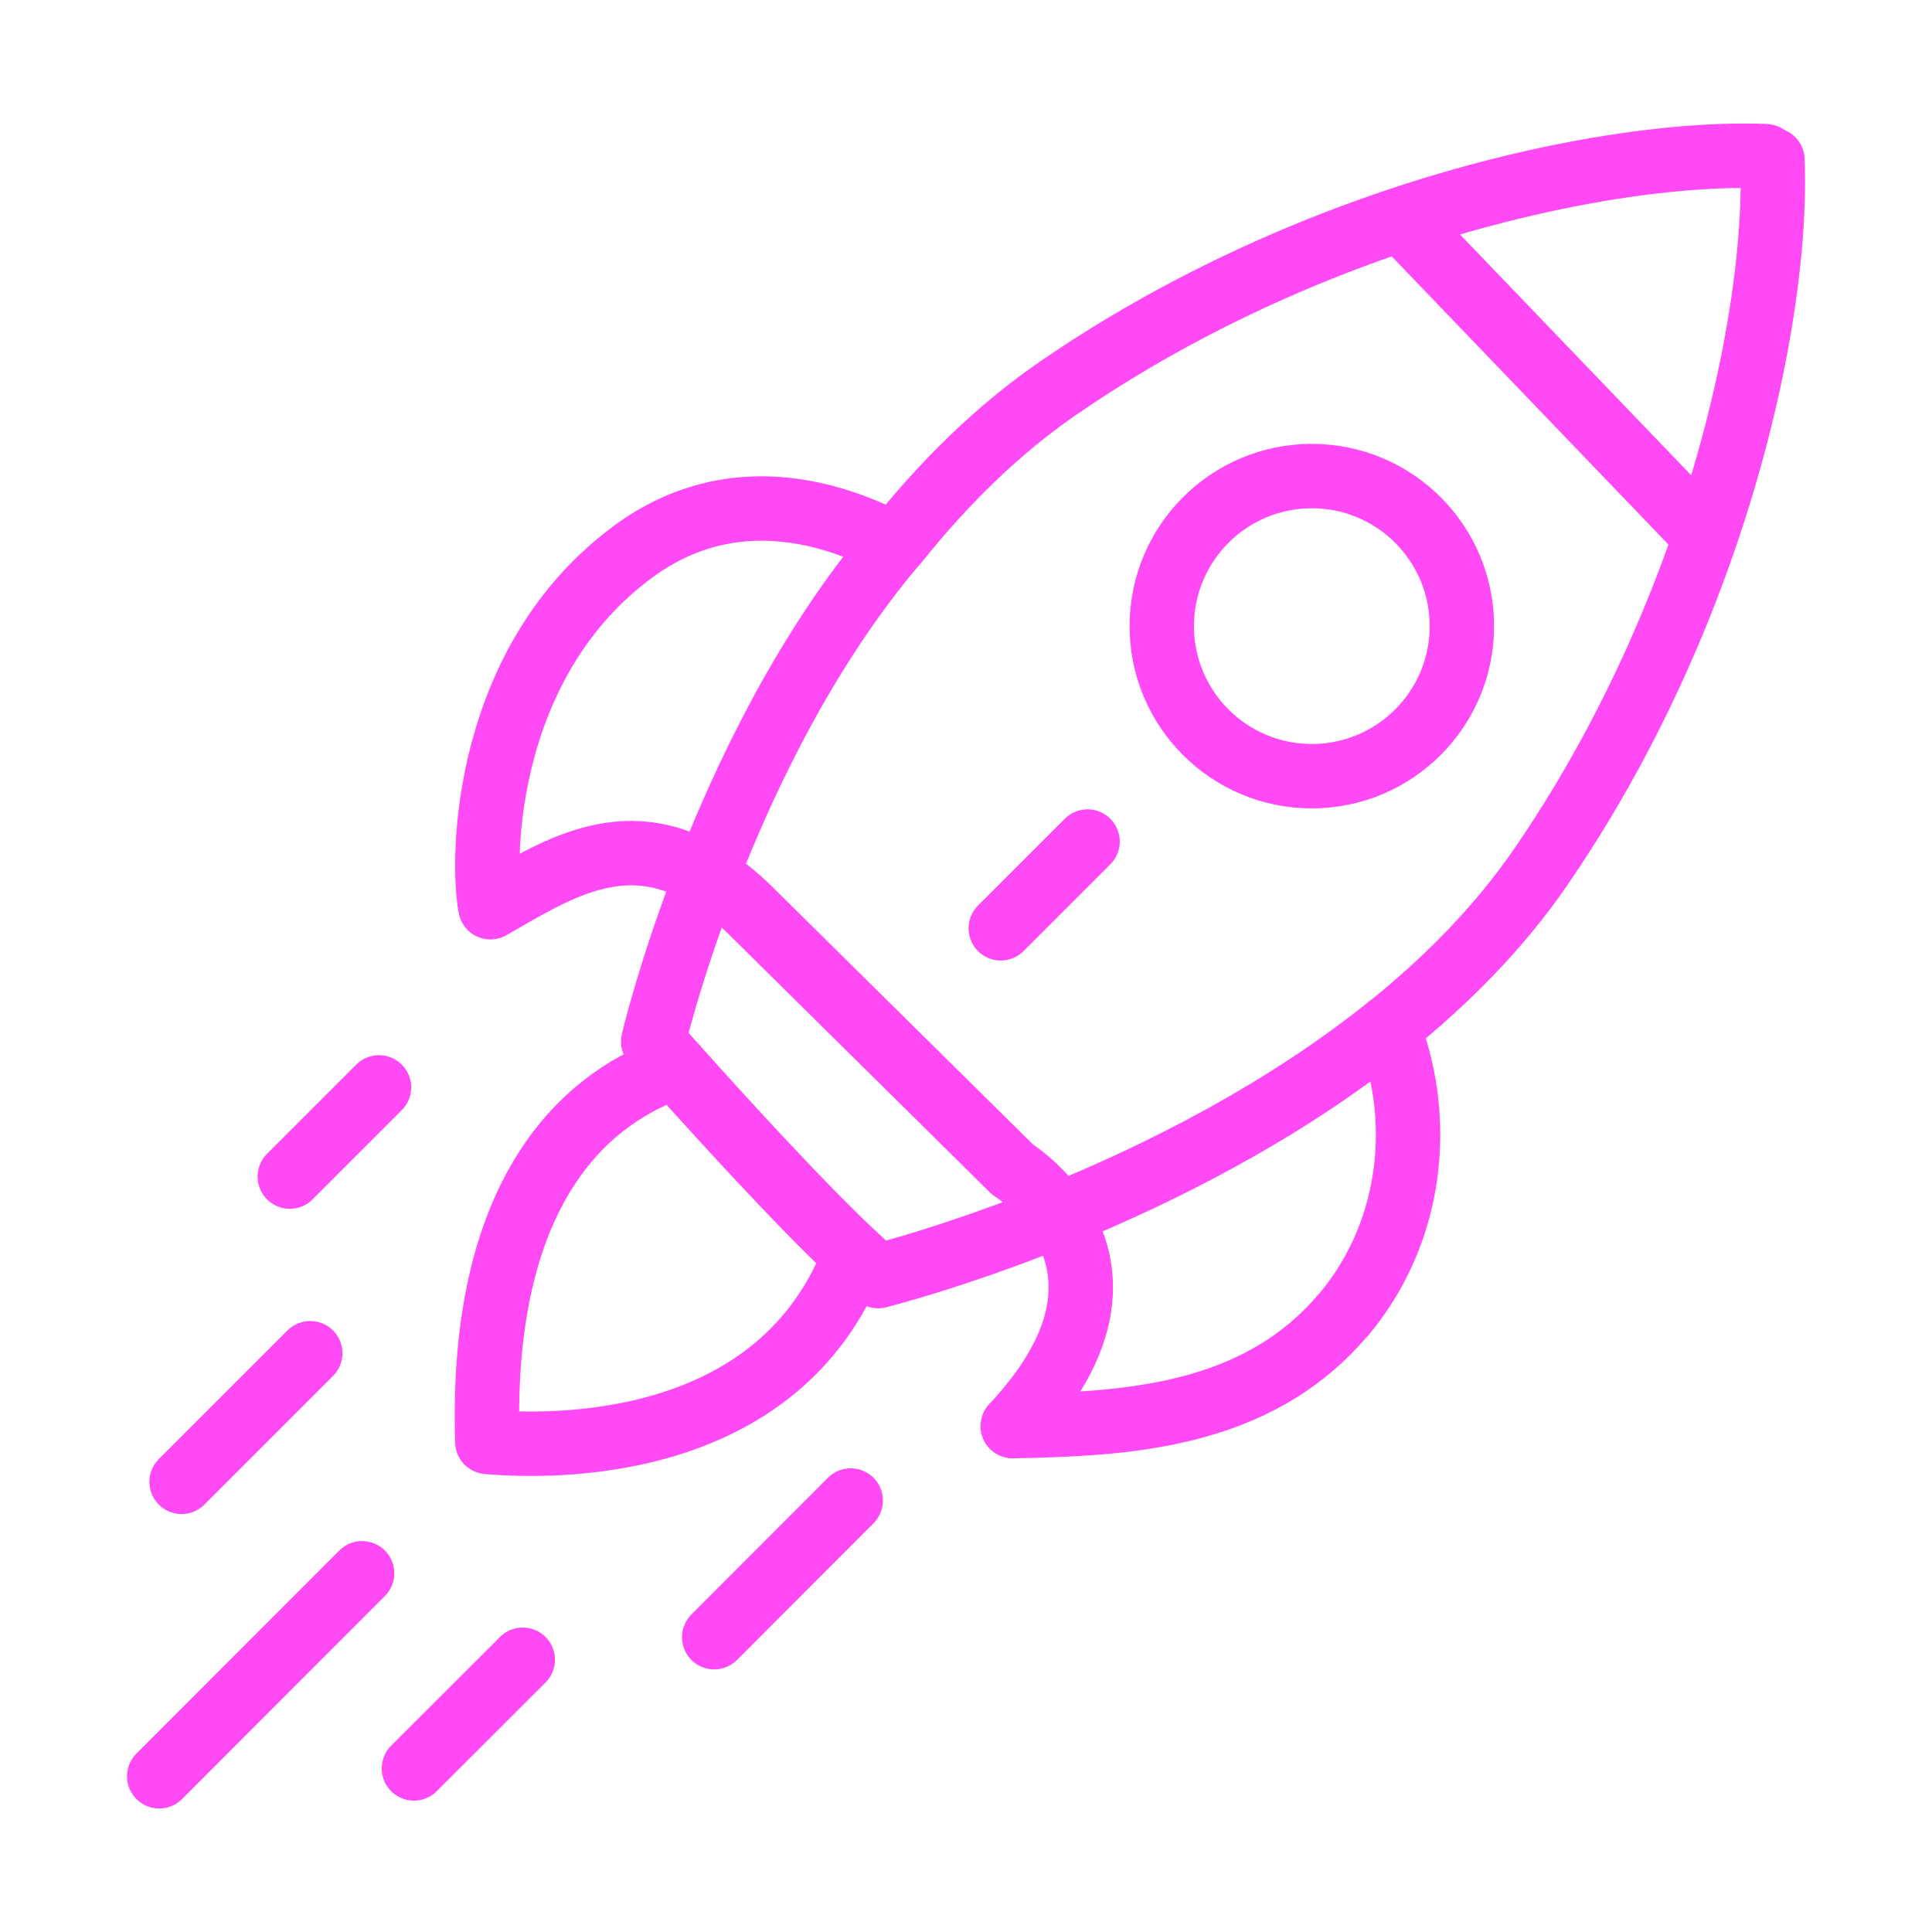 <?xml version="1.0" encoding="UTF-8"?>
<svg xmlns="http://www.w3.org/2000/svg" version="1.1" viewBox="0 0 120 120">
  <defs>
    <style>
      .cls-1 {
        fill: none;
        stroke: #ff49f5;
        stroke-linecap: round;
        stroke-linejoin: round;
        stroke-width: 4px;
      }
    </style>
  </defs>
  <g id="_Слой_5" data-name="Слой 5">
    <g>
      <line class="cls-1" x1="23.54" y1="67.54" x2="18" y2="73.08"/>
      <line class="cls-1" x1="19.27" y1="84.05" x2="11.28" y2="92.04"/>
      <line class="cls-1" x1="22.49" y1="97.72" x2="9.89" y2="110.33"/>
      <line class="cls-1" x1="32.47" y1="103.09" x2="25.71" y2="109.84"/>
      <line class="cls-1" x1="52.84" y1="93.2" x2="44.36" y2="101.69"/>
    </g>
  </g>
  <g id="_Слой_8" data-name="Слой 8">
    <path class="cls-1" d="M65.73,75.47c-4.6,1.87-8.6,3.11-11.18,3.79-.42-.34-.92-.77-1.46-1.28-3.34-3.11-8.63-8.93-11.12-11.72-.87-.96-1.4-1.57-1.4-1.57,0,0,1.02-4.37,3.33-10.31.87.54,1.77,1.24,2.69,2.15l16.31,16.12s1.59.97,2.83,2.82Z"/>
    <path class="cls-1" d="M110.09,9.93c.26,6.58-1.45,16.93-5.76,27.69-2.18,5.44-5.03,10.99-8.61,16.2-2.59,3.78-5.88,7.1-9.48,9.99"/>
    <path class="cls-1" d="M109.67,9.7c-6.58-.26-16.93,1.45-27.69,5.76-5.44,2.18-10.99,5.03-16.2,8.61-3.78,2.59-7.1,5.88-9.99,9.48"/>
    <line class="cls-1" x1="105.91" y1="33.31" x2="87.31" y2="13.94"/>
    <path class="cls-1" d="M55.55,33.82c-5.47,6.47-9.26,14.37-11.66,20.57-5.23-3.2-9.6-.21-13.43,1.96-.58-3.11-.38-15.34,8.94-22.14,6.05-4.41,12.42-2.36,16.15-.38Z"/>
    <path class="cls-1" d="M83.44,81.66c-5.43,6.43-13.6,6.78-20.54,6.92,5.62-5.97,4.6-10.44,2.83-13.11,6.41-2.61,13.98-6.43,20.51-11.67.15.45.3.92.45,1.42,1.69,5.68.58,11.91-3.24,16.44Z"/>
    <path class="cls-1" d="M41.96,66.26c-4.95,1.68-12.2,6.94-11.69,23.3,3.97.34,18.11.69,22.81-11.58"/>
    <circle class="cls-1" cx="81.48" cy="38.89" r="9.32"/>
    <line class="cls-1" x1="67.55" y1="52.27" x2="62.16" y2="57.66"/>
  </g>
</svg>
